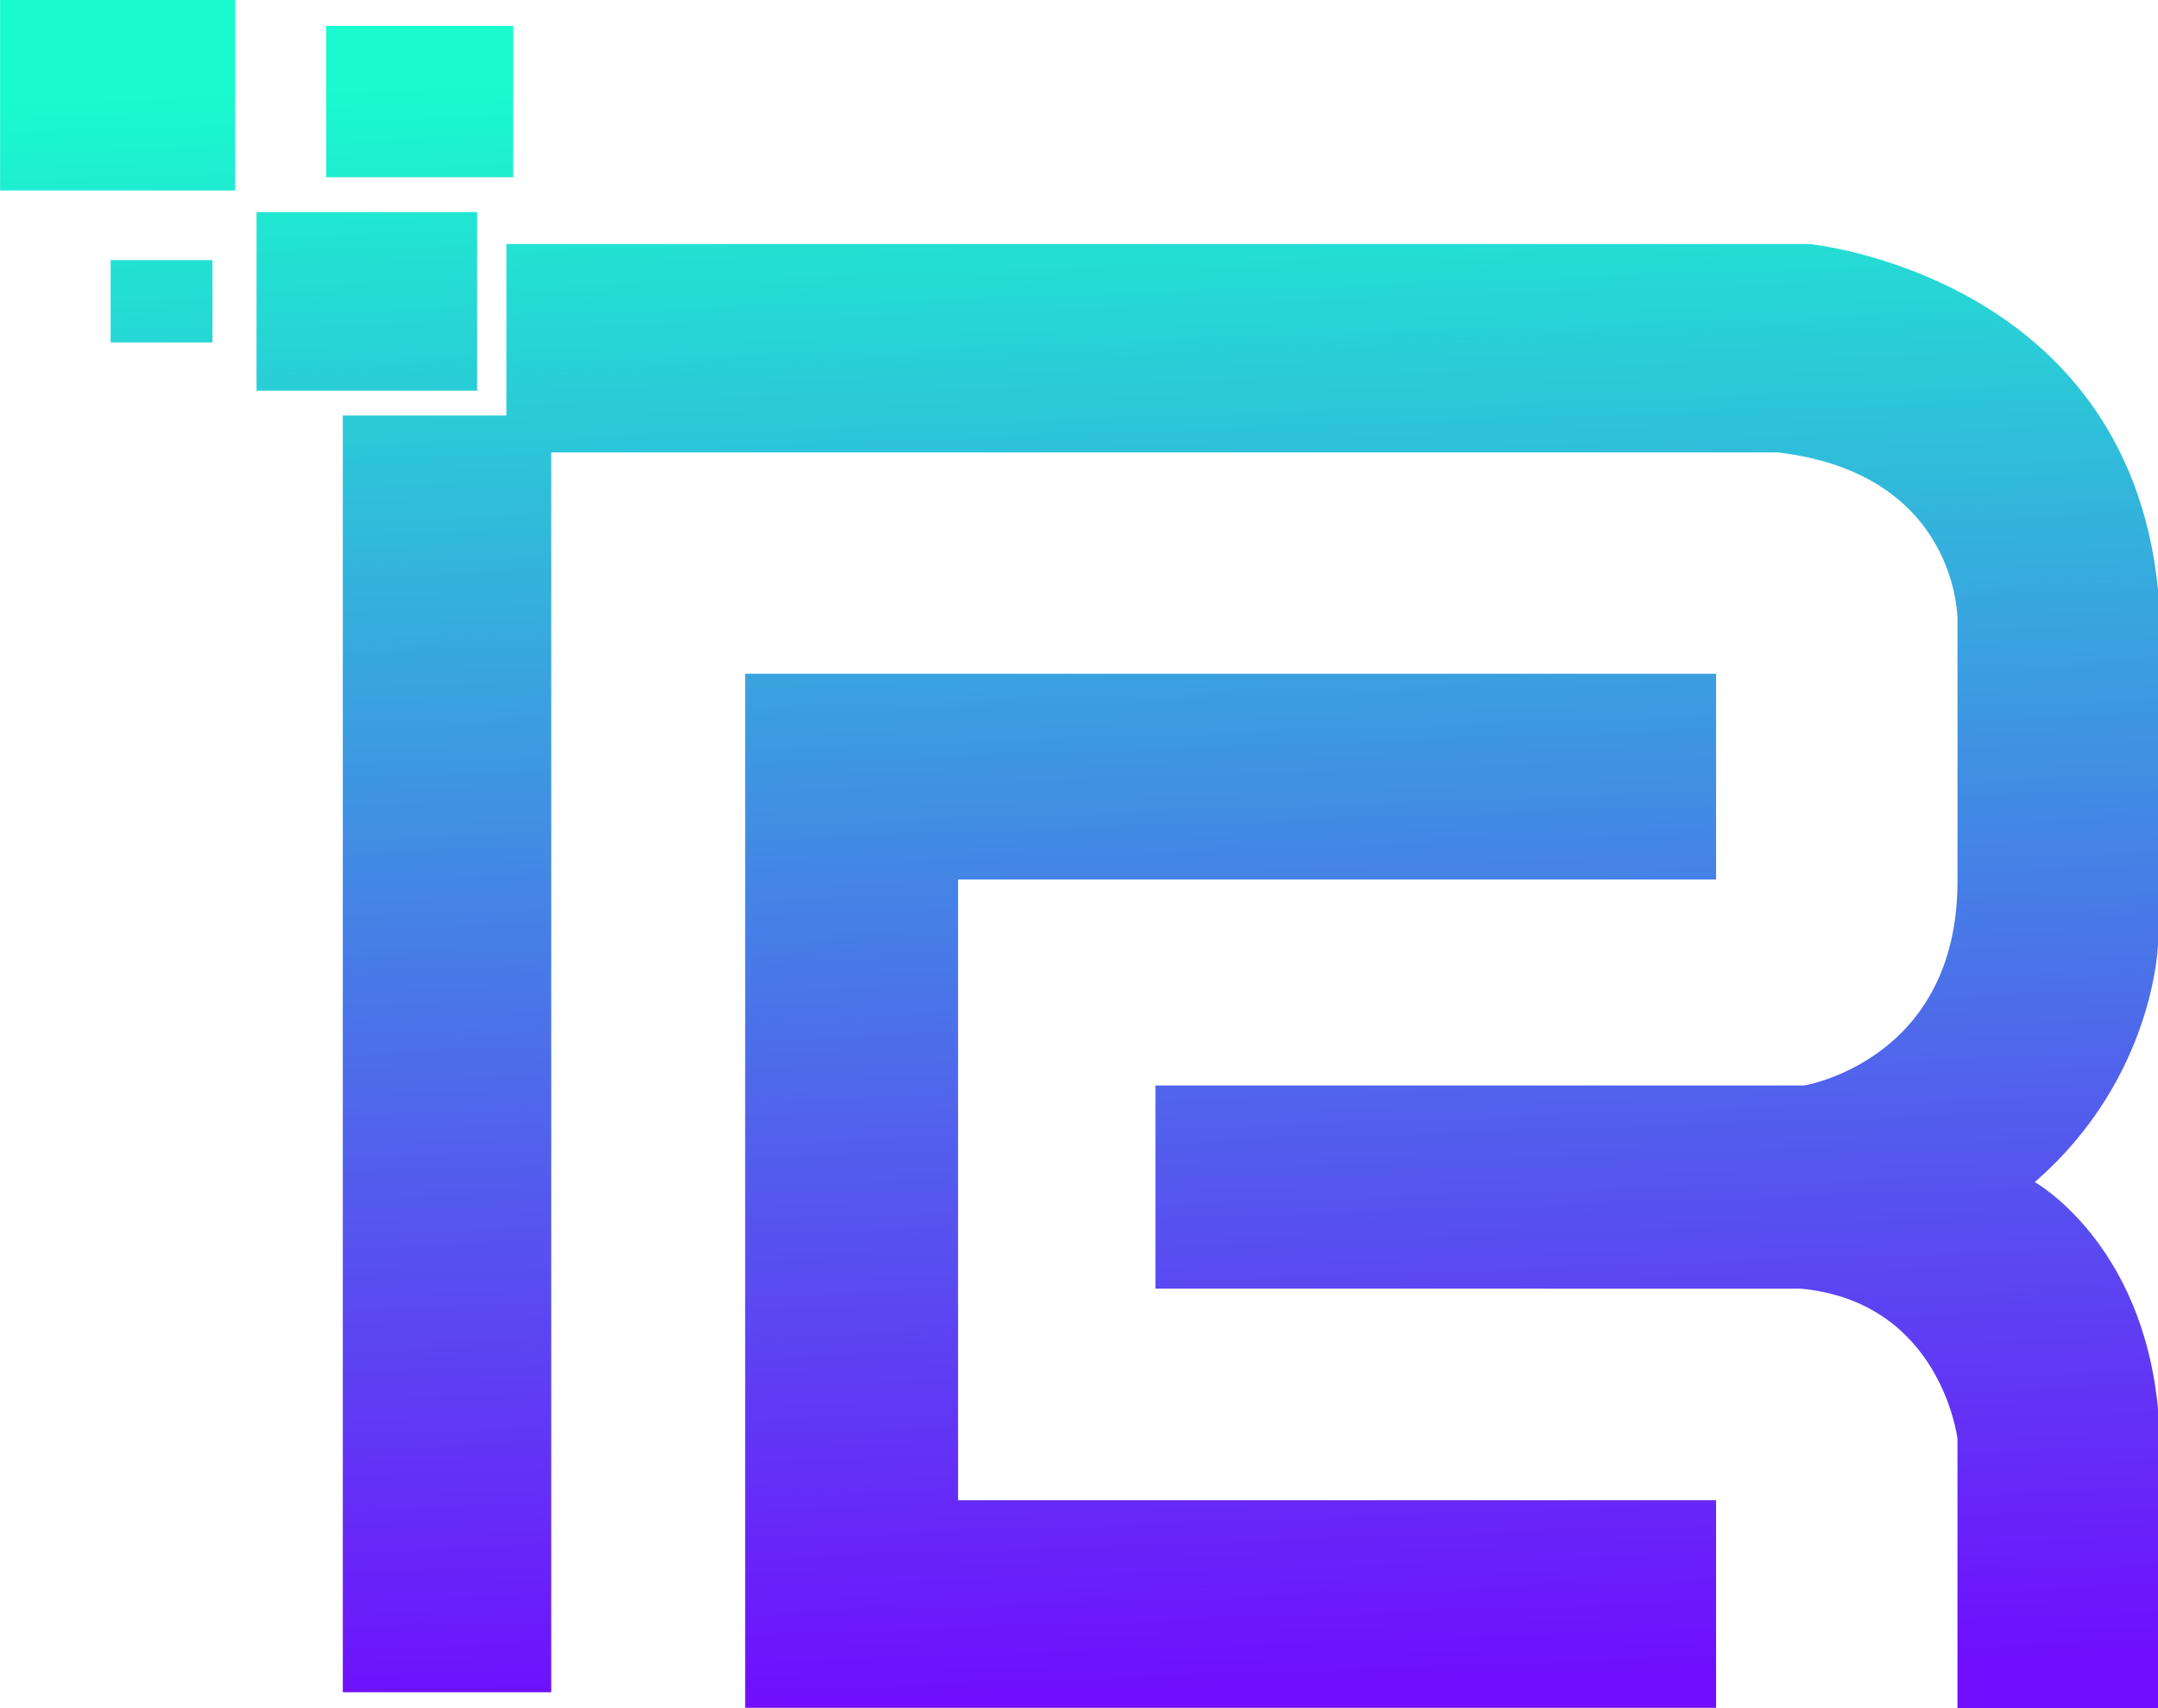 <svg version="1.1" id="Layer_1" xmlns="http://www.w3.org/2000/svg" xmlns:xlink="http://www.w3.org/1999/xlink" x="0px" y="0px" style="enable-background:new 0 0 2000 2000;" xml:space="preserve" viewBox="564.07 679.5 817.93 647.5">
<style type="text/css">
	.st0{fill:url(#XMLID_12_);}
	.st1{fill:url(#XMLID_13_);}
	.st2{fill:url(#XMLID_14_);}
	.st3{fill:url(#XMLID_15_);}
	.st4{fill:url(#XMLID_18_);}
	.st5{fill:url(#XMLID_19_);}
</style>
<g id="XMLID_8_">
	<g id="XMLID_11_">
		<linearGradient id="XMLID_12_" gradientUnits="userSpaceOnUse" x1="1045.387" y1="1319.722" x2="1023.408" y2="701.577">
			<stop offset="0" style="stop-color:#700EFD"/>
			<stop offset="1" style="stop-color:#19FACE"/>
		</linearGradient>
		<path id="XMLID_17_" class="st0" d="M1335.3,1127.6c0,0,40.7,22.7,46.7,86V1327h-76v-102.1c0,0-6.2-51.9-59.5-56.9H1002v-77h245.8    c0,0,58.2-9.4,58.2-77.4v-99.3c0,0,0.4-55.3-68.2-63.3H773v470h-79V837h62v-65h493.8c0,0,120.2,11.6,132.2,130.9v134.6    C1382,1037.6,1380.7,1088.2,1335.3,1127.6z"/>
		<linearGradient id="XMLID_13_" gradientUnits="userSpaceOnUse" x1="1037.223" y1="1320.147" x2="1015.245" y2="702.001">
			<stop offset="0" style="stop-color:#700EFD"/>
			<stop offset="1" style="stop-color:#19FACE"/>
		</linearGradient>
		<polygon id="XMLID_16_" class="st1" points="927.2,1012.9 1214.5,1012.9 1214.5,934.9 846.5,934.9 846.5,1326.9 1214.5,1326.9     1214.5,1248.2 927.2,1248.2   "/>
	</g>
	<linearGradient id="XMLID_14_" gradientUnits="userSpaceOnUse" x1="744.922" y1="1330.54" x2="722.943" y2="712.394">
		<stop offset="0" style="stop-color:#700EFD"/>
		<stop offset="1" style="stop-color:#19FACE"/>
	</linearGradient>
	<rect id="XMLID_9_" x="687.7" y="689.3" class="st2" width="70.9" height="57.4"/>
	<linearGradient id="XMLID_15_" gradientUnits="userSpaceOnUse" x1="644.467" y1="1334.111" x2="622.489" y2="715.966">
		<stop offset="0" style="stop-color:#700EFD"/>
		<stop offset="1" style="stop-color:#19FACE"/>
	</linearGradient>
	<rect id="XMLID_7_" x="606" y="778.1" class="st3" width="38.6" height="31.2"/>
	<linearGradient id="XMLID_18_" gradientUnits="userSpaceOnUse" x1="630.67" y1="1334.602" x2="608.692" y2="716.456">
		<stop offset="0" style="stop-color:#700EFD"/>
		<stop offset="1" style="stop-color:#19FACE"/>
	</linearGradient>
	<rect id="XMLID_6_" x="564.1" y="679.5" class="st4" width="89.1" height="72.2"/>
	<linearGradient id="XMLID_19_" gradientUnits="userSpaceOnUse" x1="722.078" y1="1327.562" x2="700.1" y2="709.416">
		<stop offset="0" style="stop-color:#700EFD"/>
		<stop offset="1" style="stop-color:#19FACE"/>
	</linearGradient>
	<rect id="XMLID_5_" x="661.3" y="759.9" class="st5" width="83.6" height="67.7"/>
</g>
</svg>